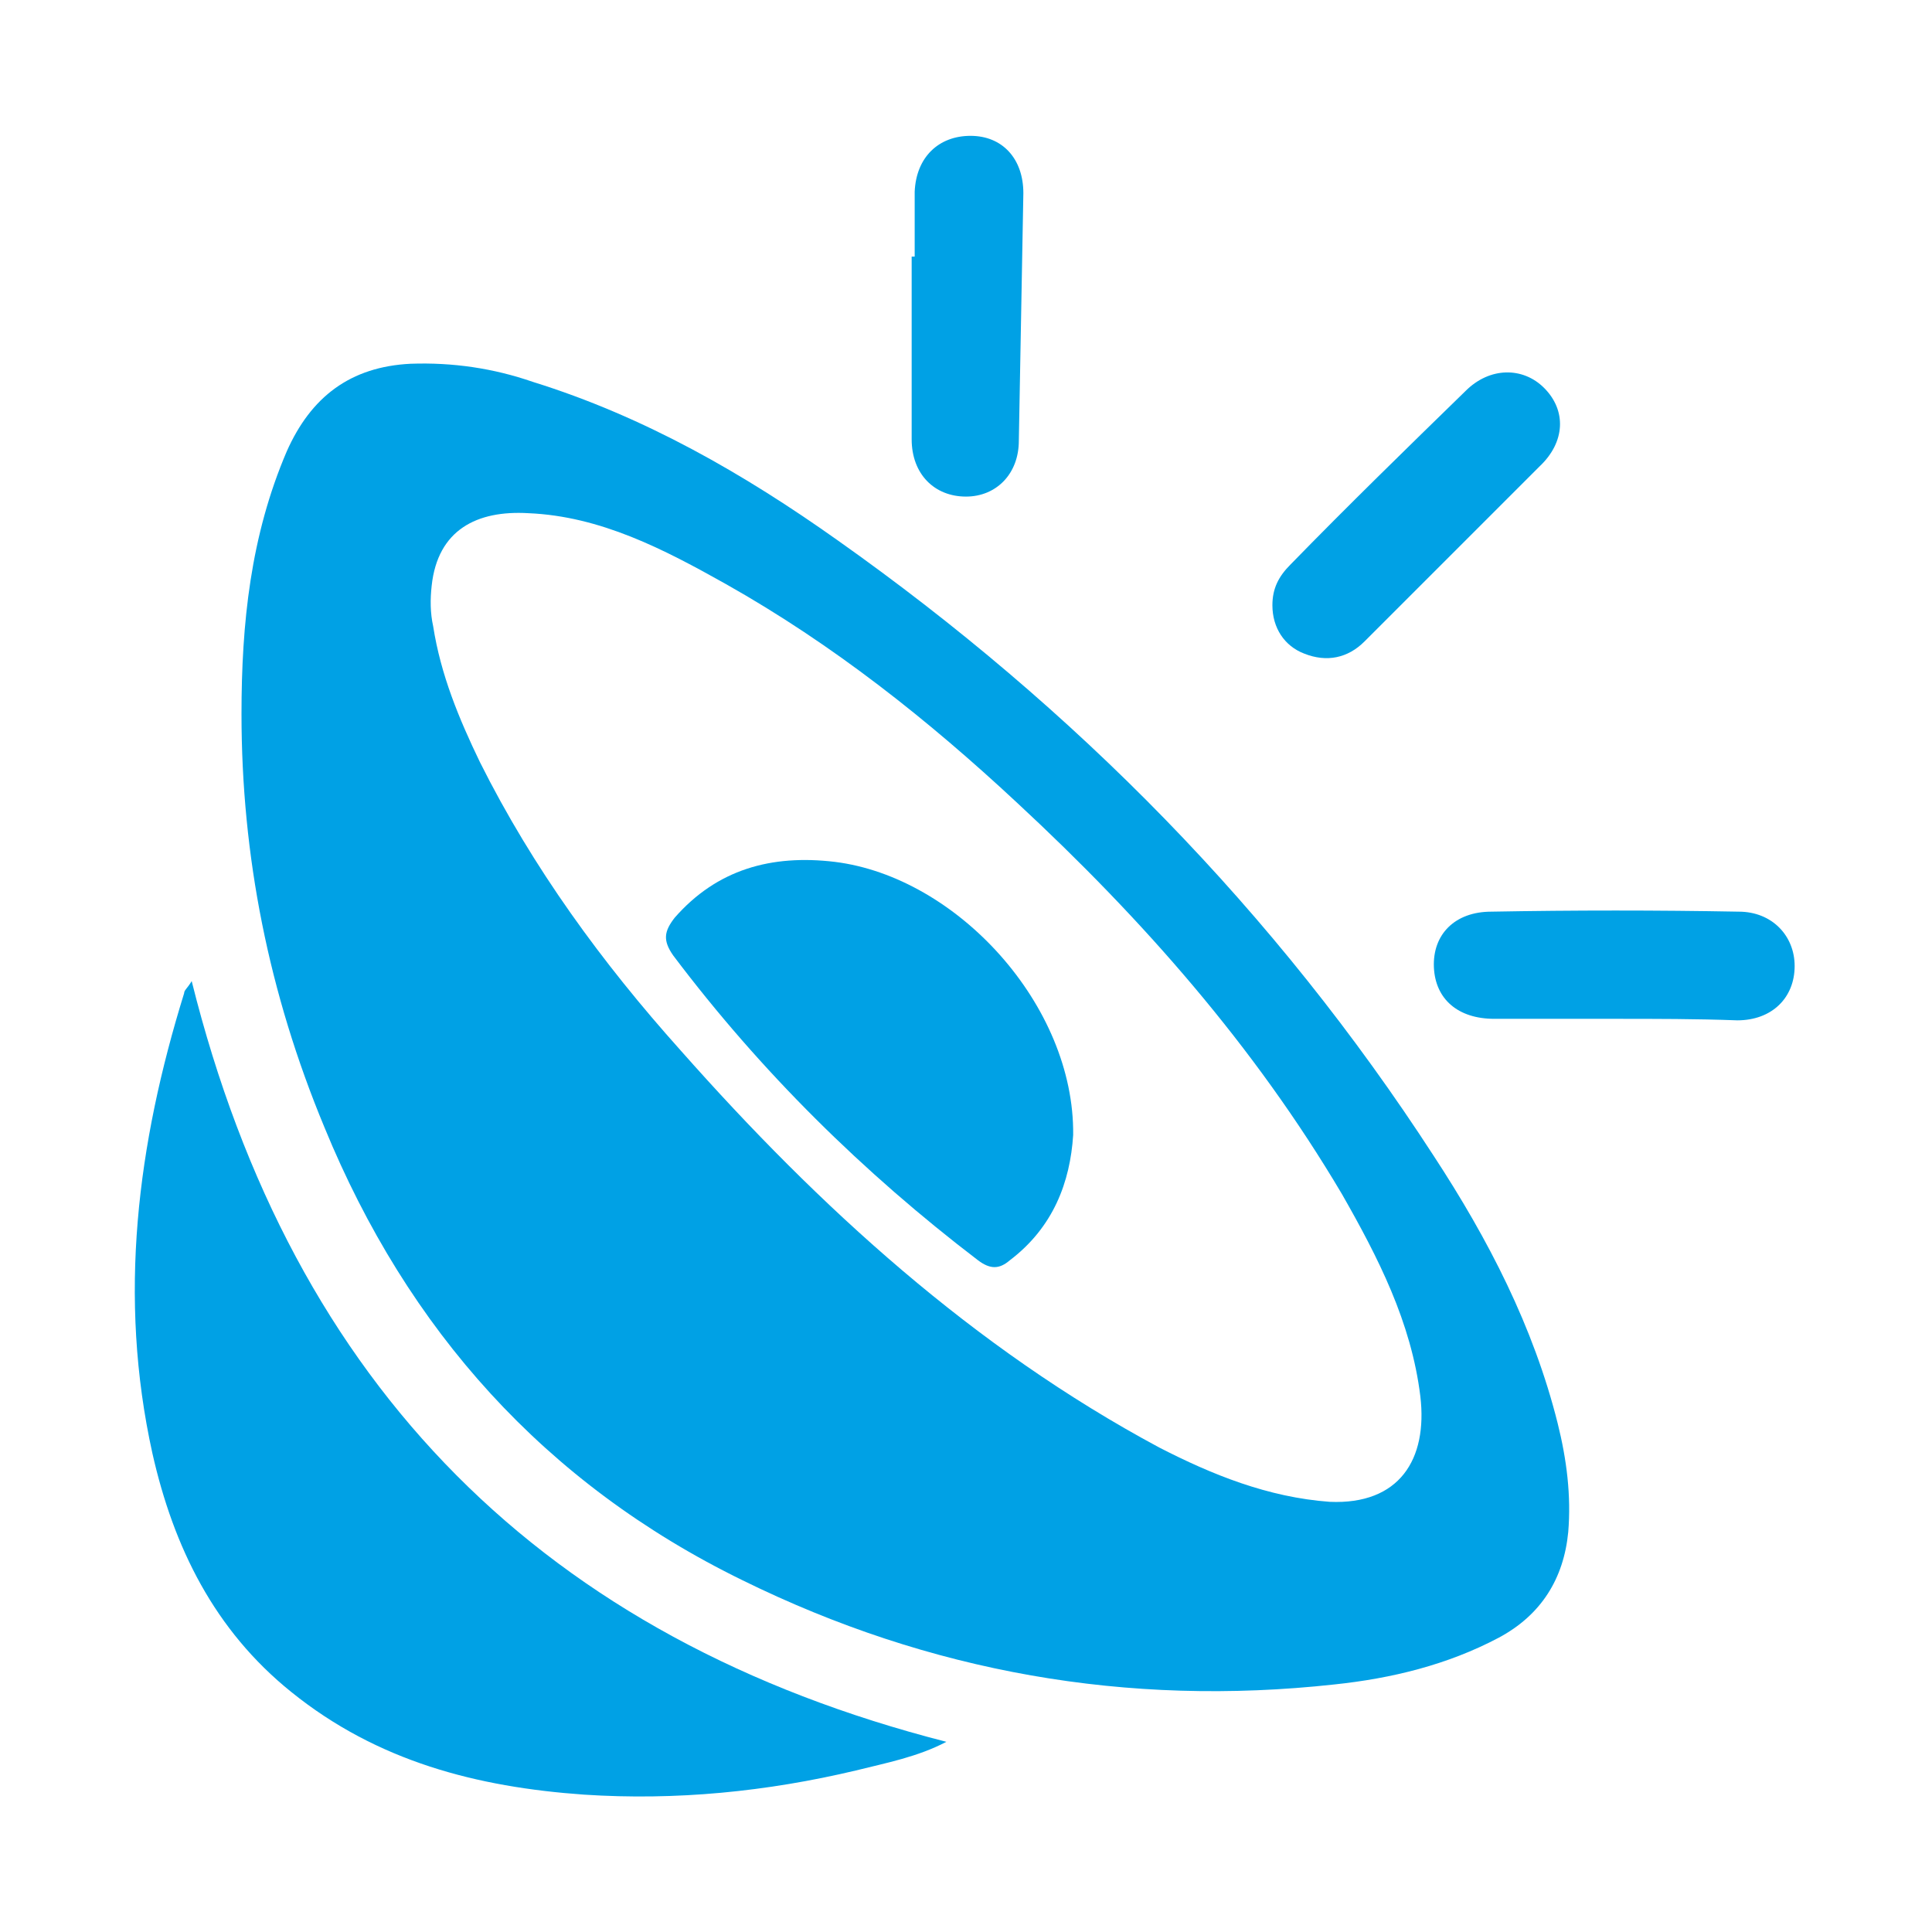 <?xml version="1.0" encoding="utf-8"?>
<!-- Generator: Adobe Illustrator 22.0.1, SVG Export Plug-In . SVG Version: 6.00 Build 0)  -->
<svg version="1.1" id="Layer_1" xmlns="http://www.w3.org/2000/svg" xmlns:xlink="http://www.w3.org/1999/xlink" x="0px" y="0px"
	 viewBox="0 0 128 128" style="enable-background:new 0 0 128 128;" xml:space="preserve">
<style type="text/css">
	.st0{fill:#00A1E5;}
</style>
<g>
	<path class="st0" d="M16,47.3c0-6,0.6-11.8,3-17.4c1.6-3.6,4.2-5.6,8.2-5.8c2.8-0.1,5.5,0.3,8.1,1.2c7.4,2.3,14,6.1,20.2,10.5
		C71.2,46.9,84.5,60.4,95,76.6c3.6,5.5,6.6,11.3,8.2,17.7c0.6,2.4,0.9,4.8,0.7,7.2c-0.3,3.1-1.8,5.5-4.6,7
		c-3.4,1.8-7.1,2.7-10.9,3.1c-13.7,1.5-26.8-0.8-39.2-6.9c-13.1-6.4-22.2-16.6-27.7-30C17.8,65.8,16,56.7,16,47.3z M88.1,99.5
		c4.6,0.2,6.5-2.8,6-7c-0.6-4.9-2.8-9.2-5.2-13.4c-5.8-9.8-13.2-18.2-21.5-25.9c-5.9-5.5-12.2-10.5-19.3-14.5
		c-4.1-2.3-8.3-4.5-13.1-4.7c-3.4-0.2-6,1.1-6.4,4.8c-0.1,0.9-0.1,1.8,0.1,2.7c0.5,3.2,1.7,6.1,3.1,9c3.5,7,8.1,13.3,13.3,19.1
		c9.2,10.4,19.4,19.7,31.7,26.3C80.3,97.7,84,99.2,88.1,99.5z"/>
	<path class="st0" d="M62.7,115.4c-1.9,1-4,1.4-6,1.9c-5.9,1.4-11.9,2-18,1.6c-7.1-0.5-13.7-2.2-19.4-6.8c-5.1-4.1-7.8-9.6-9.2-15.8
		c-2.3-10.4-1-20.5,2.1-30.5c0-0.2,0.2-0.3,0.5-0.8C19.4,91.9,36.1,108.6,62.7,115.4z"/>
	<path class="st0" d="M60.6,17c0-1.4,0-2.9,0-4.3c0.1-2.3,1.6-3.7,3.7-3.7c2.1,0,3.5,1.5,3.5,3.8c-0.1,5.5-0.2,11-0.3,16.4
		c0,2.2-1.5,3.7-3.5,3.7c-2.1,0-3.6-1.5-3.6-3.8c0-4,0-8.1,0-12.1C60.4,17,60.5,17,60.6,17z"/>
	<path class="st0" d="M107,67.5c-2.7,0-5.3,0-8,0c-2.4,0-3.9-1.3-4-3.4c-0.1-2.2,1.4-3.7,3.8-3.7c5.5-0.1,11-0.1,16.4,0
		c2.2,0,3.7,1.6,3.7,3.6c0,2.1-1.5,3.6-3.8,3.6C112.4,67.5,109.7,67.5,107,67.5z"/>
	<path class="st0" d="M84.3,40.1c0-1.1,0.4-1.9,1.2-2.7c3.8-3.9,7.7-7.7,11.6-11.5c1.6-1.6,3.8-1.6,5.2-0.2c1.5,1.5,1.4,3.6-0.3,5.2
		c-3.9,3.9-7.8,7.8-11.6,11.6c-1.1,1.1-2.5,1.4-4,0.8C85.1,42.8,84.3,41.6,84.3,40.1z"/>
	<path class="st0" d="M71.1,75.2c-0.2,3.1-1.3,6.1-4.2,8.3c-0.7,0.6-1.3,0.6-2.1,0C57.2,77.7,50.4,71,44.6,63.3
		c-0.7-1-0.6-1.6,0.1-2.5c2.8-3.2,6.4-4.2,10.6-3.7C63.4,58.1,71.2,66.6,71.1,75.2z"/>
</g>
</svg>
